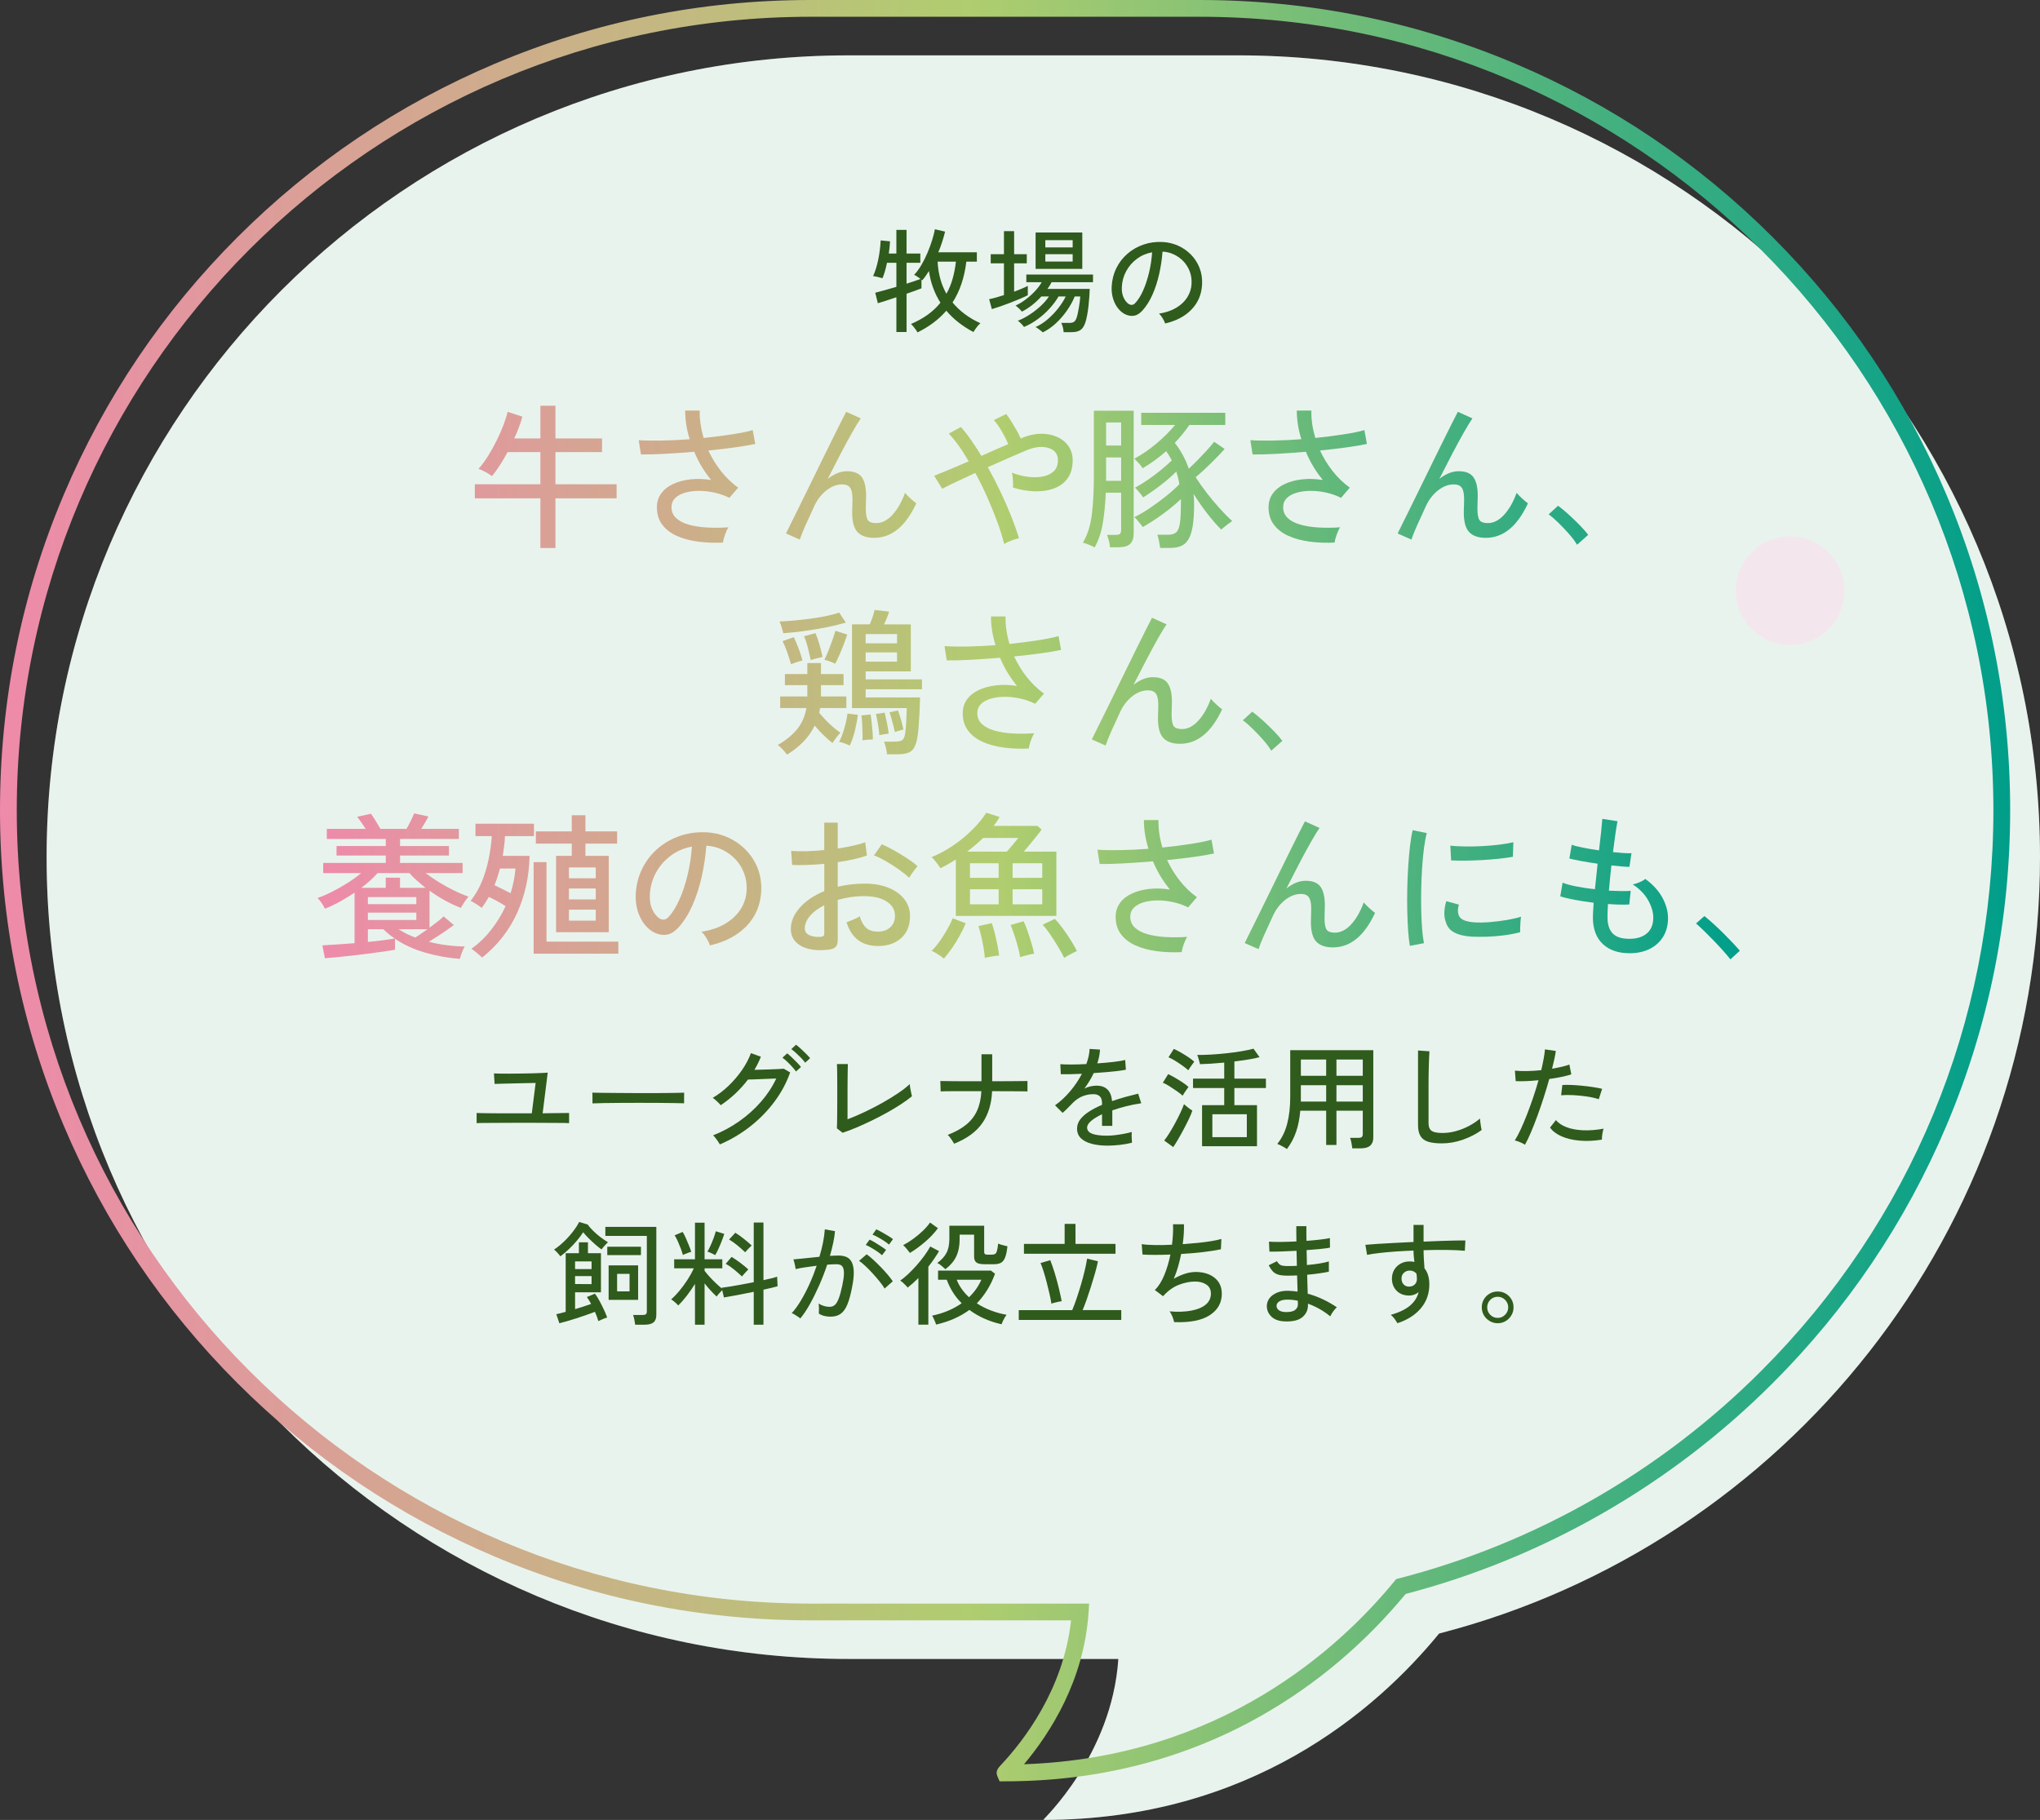 <?xml version="1.0" encoding="UTF-8"?><svg id="_レイヤー_1" xmlns="http://www.w3.org/2000/svg" xmlns:xlink="http://www.w3.org/1999/xlink" viewBox="0 0 221.131 197.329"><rect x="0" y="0" width="221.131" height="197.329" fill="#333333" stroke="none"/><defs><style>.cls-1{fill:#2f5b1d;}.cls-2{fill:url(#_名称未設定グラデーション_84-3);}.cls-3{fill:url(#_名称未設定グラデーション_84-8);}.cls-4{fill:url(#_名称未設定グラデーション_84-6);}.cls-5{fill:url(#_名称未設定グラデーション_84-9);}.cls-6{fill:url(#_名称未設定グラデーション_84-4);}.cls-7{fill:url(#_名称未設定グラデーション_84-7);}.cls-8{fill:url(#_名称未設定グラデーション_84-5);}.cls-9{fill:url(#_名称未設定グラデーション_84-2);}.cls-10{fill:url(#_名称未設定グラデーション_84-20);}.cls-11{fill:url(#_名称未設定グラデーション_84-21);}.cls-12{fill:url(#_名称未設定グラデーション_84-23);}.cls-13{fill:url(#_名称未設定グラデーション_84-22);}.cls-14{fill:url(#_名称未設定グラデーション_84-10);}.cls-15{fill:url(#_名称未設定グラデーション_84-11);}.cls-16{fill:url(#_名称未設定グラデーション_84-18);}.cls-17{fill:url(#_名称未設定グラデーション_84-17);}.cls-18{fill:url(#_名称未設定グラデーション_84-12);}.cls-19{fill:url(#_名称未設定グラデーション_84-19);}.cls-20{fill:url(#_名称未設定グラデーション_84-15);}.cls-21{fill:url(#_名称未設定グラデーション_84-14);}.cls-22{fill:url(#_名称未設定グラデーション_84-13);}.cls-23{fill:url(#_名称未設定グラデーション_84-16);}.cls-24{fill:#fff;}.cls-25{fill:#6dad89;opacity:.15;}.cls-26{fill:#f4e6ed;}.cls-27{fill:url(#_名称未設定グラデーション_84);}</style><linearGradient id="_名称未設定グラデーション_84" x1="0" y1="96.572" x2="217.897" y2="96.572" gradientUnits="userSpaceOnUse"><stop offset="0" stop-color="#ee8aaa"/><stop offset=".482" stop-color="#b0cd6f"/><stop offset="1" stop-color="#009e8a"/></linearGradient><linearGradient id="_名称未設定グラデーション_84-2" x1="34.42" y1="74.003" x2="188.593" y2="74.003" xlink:href="#_名称未設定グラデーション_84"/><linearGradient id="_名称未設定グラデーション_84-3" x1="34.42" y1="74.003" x2="188.593" y2="74.003" xlink:href="#_名称未設定グラデーション_84"/><linearGradient id="_名称未設定グラデーション_84-4" x1="34.42" y1="74.003" x2="188.593" y2="74.003" xlink:href="#_名称未設定グラデーション_84"/><linearGradient id="_名称未設定グラデーション_84-5" x1="34.42" y1="74.003" x2="188.593" y2="74.003" xlink:href="#_名称未設定グラデーション_84"/><linearGradient id="_名称未設定グラデーション_84-6" x1="34.42" y1="74.003" x2="188.593" y2="74.003" xlink:href="#_名称未設定グラデーション_84"/><linearGradient id="_名称未設定グラデーション_84-7" x1="34.42" y1="74.003" x2="188.593" y2="74.003" xlink:href="#_名称未設定グラデーション_84"/><linearGradient id="_名称未設定グラデーション_84-8" x1="34.42" y1="74.003" x2="188.593" y2="74.003" xlink:href="#_名称未設定グラデーション_84"/><linearGradient id="_名称未設定グラデーション_84-9" x1="34.42" y1="74.003" x2="188.593" y2="74.003" xlink:href="#_名称未設定グラデーション_84"/><linearGradient id="_名称未設定グラデーション_84-10" x1="34.42" y1="74.003" x2="188.593" y2="74.003" xlink:href="#_名称未設定グラデーション_84"/><linearGradient id="_名称未設定グラデーション_84-11" x1="34.42" y1="74.003" x2="188.593" y2="74.003" xlink:href="#_名称未設定グラデーション_84"/><linearGradient id="_名称未設定グラデーション_84-12" x1="34.42" y1="74.003" x2="188.593" y2="74.003" xlink:href="#_名称未設定グラデーション_84"/><linearGradient id="_名称未設定グラデーション_84-13" x1="34.42" y1="74.003" x2="188.593" y2="74.003" xlink:href="#_名称未設定グラデーション_84"/><linearGradient id="_名称未設定グラデーション_84-14" x1="34.42" y1="74.003" x2="188.593" y2="74.003" xlink:href="#_名称未設定グラデーション_84"/><linearGradient id="_名称未設定グラデーション_84-15" x1="34.42" y1="74.003" x2="188.593" y2="74.003" xlink:href="#_名称未設定グラデーション_84"/><linearGradient id="_名称未設定グラデーション_84-16" x1="34.42" y1="74.003" x2="188.593" y2="74.003" xlink:href="#_名称未設定グラデーション_84"/><linearGradient id="_名称未設定グラデーション_84-17" x1="34.42" y1="74.003" x2="188.593" y2="74.003" xlink:href="#_名称未設定グラデーション_84"/><linearGradient id="_名称未設定グラデーション_84-18" x1="34.42" y1="74.003" x2="188.593" y2="74.003" xlink:href="#_名称未設定グラデーション_84"/><linearGradient id="_名称未設定グラデーション_84-19" x1="34.42" y1="74.003" x2="188.593" y2="74.003" xlink:href="#_名称未設定グラデーション_84"/><linearGradient id="_名称未設定グラデーション_84-20" x1="34.42" y1="74.003" x2="188.593" y2="74.003" xlink:href="#_名称未設定グラデーション_84"/><linearGradient id="_名称未設定グラデーション_84-21" x1="34.42" y1="74.003" x2="188.593" y2="74.003" xlink:href="#_名称未設定グラデーション_84"/><linearGradient id="_名称未設定グラデーション_84-22" x1="34.42" y1="74.003" x2="188.593" y2="74.003" xlink:href="#_名称未設定グラデーション_84"/><linearGradient id="_名称未設定グラデーション_84-23" x1="34.42" y1="74.003" x2="188.593" y2="74.003" xlink:href="#_名称未設定グラデーション_84"/></defs><path class="cls-24" d="M134.194,6.003h-42.205C43.975,6.003,5.052,44.926,5.052,92.939v0c0,48.014,38.923,86.936,86.937,86.936h29.238c-.699,10.499-8.247,17.453-8.134,17.453,22.47,0,36.138-11.95,42.902-20.21,37.462-9.674,65.136-43.695,65.136-84.18v-0c0-48.014-38.923-86.936-86.936-86.936Z"/><path class="cls-25" d="M134.194,6.003h-42.205C43.975,6.003,5.052,44.926,5.052,92.939v0c0,48.014,38.923,86.936,86.937,86.936h29.238c-.699,10.499-8.247,17.453-8.134,17.453,22.47,0,36.138-11.95,42.902-20.21,37.462-9.674,65.136-43.695,65.136-84.18v-0c0-48.014-38.923-86.936-86.936-86.936Z"/><circle class="cls-26" cx="194.044" cy="64.045" r="5.884"/><path class="cls-27" d="M108.949,193.143h-.597l-.238-.549c-.24-.555.118-.935.354-1.187,2.546-2.707,6.819-8.262,7.63-15.718h-28.253c-11.859,0-23.363-2.323-34.194-6.904-10.461-4.425-19.855-10.758-27.923-18.826-8.067-8.067-14.401-17.462-18.826-27.922C2.323,111.207,0,99.703,0,87.844c0-11.858,2.323-23.362,6.904-34.193,4.425-10.46,10.758-19.855,18.826-27.922,8.067-8.067,17.462-14.401,27.923-18.825C64.482,2.323,75.987,0,87.846,0h42.205c11.859,0,23.363,2.323,34.194,6.904,10.461,4.425,19.855,10.758,27.923,18.825,8.067,8.067,14.401,17.461,18.826,27.922,4.581,10.83,6.904,22.335,6.904,34.193,0,11.859-2.323,23.364-6.904,34.194-4.425,10.461-10.759,19.855-18.826,27.921-11.034,11.036-24.79,18.939-39.798,22.869-4.461,5.391-9.717,9.827-15.628,13.187-8.319,4.729-17.669,7.127-27.791,7.127ZM87.846,1.818C40.41,1.818,1.818,40.409,1.818,87.844c0,47.436,38.592,86.028,86.028,86.028h30.215l-.064.969c-.489,7.383-4.182,13.105-6.994,16.45,21.327-.725,34.254-12.647,40.148-19.843l.188-.23.288-.074c14.806-3.823,28.379-11.592,39.254-22.469,16.249-16.247,25.198-37.85,25.198-60.83C216.079,40.409,177.487,1.818,130.051,1.818h-42.205Z"/><path class="cls-9" d="M58.577,59.424v-5.389h-7.106v-1.53h7.106v-3.485h-3.553c-.272.499-.553.976-.842,1.429s-.575.844-.858,1.173c-.159-.125-.385-.27-.68-.434-.294-.164-.555-.28-.782-.349.351-.385.694-.844,1.028-1.377.334-.532.646-1.091.935-1.675.289-.583.538-1.149.748-1.699.209-.55.36-1.029.451-1.437l1.598.526c-.091.352-.212.731-.365,1.14-.153.407-.326.815-.519,1.224h2.839v-3.553h1.632v3.553h5.049v1.479h-5.049v3.485h6.63v1.53h-6.63v5.389h-1.632Z"/><path class="cls-2" d="M78.365,58.829c-.94.045-1.842.011-2.703-.103-.861-.113-1.626-.32-2.295-.62-.669-.3-1.196-.705-1.581-1.216-.386-.51-.578-1.139-.578-1.887,0-.578.156-1.079.467-1.504.312-.426.74-.766,1.284-1.021s1.17-.422,1.878-.502c.708-.079,1.459-.056,2.252.068-.771-.94-1.383-1.961-1.836-3.06-1.077.091-2.128.164-3.153.221-1.026.057-1.901.079-2.626.068l-.238-1.548c.669.046,1.49.06,2.465.043.975-.017,1.995-.065,3.06-.145-.329-1.054-.493-2.091-.493-3.111h1.581c-.012.487.02.98.093,1.479s.184.997.332,1.496c1.099-.113,2.125-.244,3.077-.392.952-.146,1.7-.3,2.244-.459l.272,1.496c-.556.125-1.284.25-2.185.374-.901.125-1.868.238-2.898.34.362.782.813,1.52,1.351,2.21.539.691,1.165,1.298,1.879,1.819l-.952,1.105c-.521-.261-1.071-.453-1.649-.578s-1.142-.185-1.691-.179c-.55.006-1.046.074-1.488.204s-.793.326-1.054.586c-.261.262-.391.59-.391.986,0,.465.164.854.493,1.165s.779.55,1.352.714,1.23.27,1.972.314,1.527.04,2.354-.018c-.136.216-.264.493-.382.833-.119.34-.19.612-.213.816Z"/><path class="cls-6" d="M86.695,58.506l-1.496-.663c.125-.261.32-.657.586-1.189.266-.533.575-1.156.927-1.87.351-.714.725-1.477,1.122-2.287.397-.81.793-1.62,1.19-2.431.396-.811.773-1.575,1.13-2.295s.671-1.352.943-1.896.481-.952.629-1.224l1.581.714c-.238.34-.55.85-.935,1.529-.385.681-.807,1.46-1.267,2.338-.459.879-.921,1.776-1.385,2.694.329-.261.668-.464,1.02-.611.351-.147.708-.222,1.071-.222.771,0,1.309.222,1.615.663.306.442.459,1.105.459,1.989,0,.17-.006.396-.017.68s-.017.516-.017.697c0,.635.077,1.06.229,1.275.153.215.451.322.893.322.623,0,1.209-.297,1.76-.893.549-.595,1.005-1.391,1.368-2.388.159.192.36.399.604.62s.451.394.621.519c-1.156,2.493-2.68,3.74-4.573,3.74-.793,0-1.389-.204-1.785-.612-.397-.408-.595-1.122-.595-2.142,0-.091.003-.227.009-.408.005-.182.011-.368.017-.562.006-.192.009-.351.009-.476,0-.578-.085-.988-.255-1.232-.17-.244-.459-.365-.867-.365s-.802.102-1.182.306-.725.479-1.037.824c-.312.346-.564.723-.757,1.131-.385.827-.72,1.559-1.003,2.192-.283.636-.487,1.146-.612,1.53Z"/><path class="cls-8" d="M108.846,58.982c-.159-.669-.394-1.434-.705-2.295-.312-.861-.675-1.76-1.088-2.695-.414-.935-.858-1.838-1.334-2.711-.771.352-1.476.68-2.116.985-.641.307-1.131.55-1.471.731l-.867-1.411c.408-.158.944-.377,1.607-.654.663-.277,1.374-.581,2.133-.909-.352-.612-.711-1.176-1.08-1.692-.368-.515-.729-.954-1.08-1.317l1.309-.714c.363.397.731.864,1.105,1.402.374.539.748,1.114,1.122,1.726.51-.227,1.014-.45,1.513-.671.499-.222.963-.423,1.394-.604-.193-.465-.437-.946-.731-1.445-.294-.499-.572-.884-.833-1.156l1.343-.663c.17.216.351.477.544.782.192.306.382.624.569.952.187.329.343.641.468.935l.119-.067c.702-.295,1.379-.448,2.031-.459.652-.012,1.241.099,1.768.331.527.232.943.567,1.25,1.003.307.437.459.955.459,1.556,0,.794-.185,1.442-.553,1.946-.368.505-.861.87-1.479,1.097-.618.227-1.312.329-2.083.306-.771-.022-1.558-.158-2.363-.407.022-.204.022-.477,0-.816-.023-.34-.057-.606-.102-.799.499.204,1.037.349,1.615.434.577.085,1.122.085,1.632,0s.926-.27,1.25-.553c.322-.283.484-.691.484-1.224,0-.453-.153-.802-.459-1.046-.307-.243-.709-.377-1.207-.399-.499-.022-1.049.085-1.649.323-.51.215-1.147.49-1.913.824-.765.335-1.555.683-2.371,1.046.487.872.949,1.768,1.385,2.686.436.918.825,1.808,1.165,2.669s.618,1.644.833,2.346c-.227.046-.504.131-.833.256-.329.124-.589.249-.782.374Z"/><path class="cls-4" d="M118.655,59.356c-.125-.08-.326-.177-.604-.289-.278-.114-.501-.188-.672-.222.511-.861.836-1.893.978-3.094s.213-2.567.213-4.097v-7.123h4.318v13.294c0,.521-.128.903-.383,1.147-.256.243-.684.365-1.283.365h-.901c-.012-.204-.052-.437-.119-.697s-.136-.476-.204-.646h.952c.227,0,.38-.04.459-.119s.119-.227.119-.442v-4.012h-1.666c-.046,1.201-.153,2.307-.323,3.315s-.465,1.881-.884,2.618ZM119.896,48.306h1.632v-2.499h-1.632v2.499ZM119.896,52.131h1.632v-2.533h-1.632v2.533ZM125.761,59.407c-.023-.182-.066-.428-.128-.739-.062-.312-.122-.542-.179-.688h1.207c.34,0,.609-.08.808-.238.198-.159.337-.471.417-.936.078-.464.118-1.161.118-2.091v-.595c-.589.556-1.249,1.1-1.98,1.632-.731.533-1.448.997-2.15,1.395-.057-.08-.142-.19-.255-.332s-.229-.283-.349-.425-.224-.247-.314-.314c.511-.249,1.062-.572,1.657-.969.596-.397,1.179-.825,1.752-1.284.571-.459,1.062-.897,1.47-1.317-.034-.249-.079-.487-.136-.714s-.119-.447-.188-.663c-.487.487-1.051.978-1.691,1.471s-1.277.938-1.912,1.334c-.045-.09-.127-.206-.246-.348s-.238-.283-.357-.426c-.119-.142-.213-.234-.281-.28.432-.227.887-.504,1.369-.833.481-.328.952-.68,1.411-1.054s.864-.731,1.216-1.071c-.193-.374-.397-.708-.612-1.003-.386.34-.79.666-1.216.978-.425.312-.869.604-1.334.876-.08-.147-.219-.329-.417-.545-.198-.215-.36-.379-.484-.492.839-.453,1.646-1.009,2.423-1.666.775-.657,1.441-1.32,1.997-1.989h-3.672v-1.326h9.112v1.326h-3.894c-.227.329-.474.657-.739.986-.267.328-.547.646-.842.951.329.42.621.862.876,1.326.255.465.468.958.638,1.479.294-.272.609-.578.943-.918s.662-.686.986-1.037c.322-.352.598-.675.824-.969l1.139.781c-.271.307-.59.644-.952,1.012s-.733.731-1.113,1.088c-.38.357-.739.678-1.079.961.34.532.733,1.091,1.182,1.674.447.584.912,1.143,1.394,1.675.481.533.943,1.003,1.386,1.411-.159.102-.365.252-.621.45-.255.199-.445.354-.569.468-.521-.521-1.04-1.119-1.556-1.793-.516-.675-.994-1.363-1.437-2.066.034.386.052.788.052,1.207,0,.964-.055,1.749-.162,2.354-.107.606-.27,1.077-.484,1.411s-.484.563-.808.688-.694.188-1.113.188h-1.104Z"/><path class="cls-7" d="M144.665,58.829c-.94.045-1.842.011-2.702-.103-.861-.113-1.627-.32-2.295-.62-.67-.3-1.197-.705-1.582-1.216-.385-.51-.578-1.139-.578-1.887,0-.578.156-1.079.468-1.504.312-.426.739-.766,1.284-1.021.543-.255,1.17-.422,1.878-.502.708-.079,1.459-.056,2.253.068-.771-.94-1.383-1.961-1.836-3.06-1.077.091-2.129.164-3.154.221s-1.9.079-2.626.068l-.238-1.548c.669.046,1.49.06,2.466.043.975-.017,1.994-.065,3.059-.145-.328-1.054-.492-2.091-.492-3.111h1.581c-.012.487.02.98.093,1.479.074.499.185.997.332,1.496,1.1-.113,2.125-.244,3.077-.392.952-.146,1.7-.3,2.244-.459l.272,1.496c-.557.125-1.284.25-2.186.374-.9.125-1.867.238-2.898.34.363.782.813,1.52,1.352,2.21.539.691,1.164,1.298,1.879,1.819l-.952,1.105c-.521-.261-1.071-.453-1.649-.578s-1.142-.185-1.691-.179c-.549.006-1.045.074-1.487.204s-.794.326-1.054.586c-.262.262-.391.59-.391.986,0,.465.164.854.492,1.165s.779.55,1.352.714,1.23.27,1.973.314,1.526.04,2.354-.018c-.135.216-.264.493-.382.833-.119.34-.19.612-.213.816Z"/><path class="cls-3" d="M152.996,58.506l-1.496-.663c.124-.261.319-.657.586-1.189.266-.533.575-1.156.927-1.87.351-.714.726-1.477,1.122-2.287.396-.81.793-1.62,1.189-2.431s.773-1.575,1.131-2.295.672-1.352.943-1.896.481-.952.629-1.224l1.581.714c-.237.34-.55.85-.935,1.529-.386.681-.808,1.46-1.268,2.338-.459.879-.92,1.776-1.385,2.694.328-.261.668-.464,1.02-.611s.709-.222,1.071-.222c.771,0,1.31.222,1.615.663.306.442.459,1.105.459,1.989,0,.17-.006.396-.017.68-.012.283-.018.516-.018.697,0,.635.076,1.06.229,1.275.153.215.45.322.893.322.623,0,1.21-.297,1.76-.893.55-.595,1.005-1.391,1.368-2.388.158.192.359.399.604.62s.451.394.621.519c-1.156,2.493-2.681,3.74-4.573,3.74-.794,0-1.389-.204-1.785-.612-.397-.408-.595-1.122-.595-2.142,0-.091.002-.227.008-.408s.012-.368.018-.562c.006-.192.008-.351.008-.476,0-.578-.084-.988-.254-1.232-.171-.244-.459-.365-.867-.365s-.803.102-1.182.306c-.381.204-.726.479-1.037.824-.312.346-.564.723-.757,1.131-.386.827-.72,1.559-1.003,2.192-.283.636-.487,1.146-.611,1.53Z"/><path class="cls-5" d="M170.947,59.067c-.204-.352-.487-.734-.85-1.147-.363-.414-.742-.816-1.14-1.207-.396-.392-.759-.706-1.088-.944l1.021-.935c.34.249.723.566,1.146.952.426.386.83.776,1.217,1.173.385.396.686.742.9,1.037l-1.207,1.071Z"/><path class="cls-14" d="M85.319,81.823c-.114-.147-.272-.335-.476-.562s-.386-.385-.544-.476c.884-.51,1.583-1.079,2.099-1.709.516-.629.853-1.396,1.012-2.303h-2.839v-1.259h2.941v-1.224h-2.431v-1.207h2.431v-1.189h1.479v1.189h2.448v1.207h-2.448v1.224h2.754v1.259h-2.856c-.011.079-.023.161-.034.246s-.028.173-.051.264c.329.408.7.808,1.113,1.198.414.392.808.712,1.182.961-.068.067-.162.176-.28.322-.119.147-.232.295-.34.442s-.19.267-.247.357c-.34-.272-.674-.57-1.003-.893-.329-.323-.635-.654-.918-.995-.306.635-.711,1.213-1.215,1.734-.504.521-1.097.991-1.776,1.411ZM84.91,68.665c-.034-.147-.093-.362-.179-.646-.085-.283-.161-.493-.229-.63.68-.033,1.417-.09,2.21-.17.793-.079,1.566-.187,2.32-.322.753-.137,1.396-.295,1.93-.477l.731,1.088c-.624.182-1.329.352-2.117.511-.788.158-1.584.291-2.389.399-.805.107-1.564.189-2.278.246ZM85.743,72.014c-.102-.374-.238-.801-.408-1.283-.17-.481-.34-.887-.51-1.216l1.224-.425c.17.352.342.76.519,1.225.175.465.314.896.417,1.292-.136.033-.343.096-.621.187-.278.091-.484.164-.621.221ZM87.885,71.572c-.08-.374-.182-.811-.306-1.31-.125-.498-.266-.923-.425-1.274l1.241-.34c.159.362.306.784.442,1.267.136.481.243.921.323,1.317-.147.033-.36.085-.638.152-.278.068-.49.131-.637.188ZM90.537,71.963c-.136-.067-.326-.147-.569-.238-.244-.09-.445-.152-.604-.187.147-.295.294-.629.442-1.003.147-.374.289-.751.425-1.131.136-.379.244-.717.323-1.011l1.292.407c-.102.295-.224.632-.366,1.012s-.294.757-.459,1.131c-.164.374-.326.714-.484,1.02ZM92.118,80.837c-.147-.067-.34-.147-.578-.238-.238-.091-.431-.142-.578-.152.136-.261.266-.572.391-.936.125-.362.232-.733.323-1.113.09-.38.153-.723.187-1.028l1.122.136c-.057.51-.159,1.071-.306,1.684-.147.611-.334,1.161-.561,1.648ZM96.147,81.789c-.011-.192-.051-.431-.119-.714-.068-.283-.136-.505-.204-.663h1.054c.453,0,.759-.054.918-.161.158-.108.266-.354.323-.74.057-.396.096-.855.119-1.377.022-.521.04-.975.051-1.359h-5.933v-9.078h1.921c.102-.227.204-.49.306-.791.102-.3.176-.558.221-.773l1.581.188c-.057.182-.136.399-.238.654-.102.255-.209.496-.323.723h2.907v5.1h-4.896v.867h6.103v1.071h-6.103v.884h5.899c-.012.499-.032,1.034-.06,1.606-.028.572-.062,1.11-.102,1.615-.04.504-.088.903-.145,1.198-.091.487-.221.858-.391,1.113s-.405.425-.706.51-.7.128-1.198.128h-.986ZM93.495,80.276c.011-.238.011-.527,0-.867s-.025-.677-.042-1.012c-.017-.334-.042-.609-.077-.824l1.003-.103c.034.238.07.527.11.867.04.34.071.675.093,1.003.023.329.034.606.034.833-.136,0-.332.012-.586.034s-.434.046-.536.068ZM93.835,69.753h3.4v-1.003h-3.4v1.003ZM93.835,71.742h3.4v-1.003h-3.4v1.003ZM95.314,79.715c-.011-.215-.037-.464-.076-.748-.04-.283-.085-.563-.136-.841-.051-.278-.105-.513-.162-.706l.952-.153c.079.307.164.687.255,1.14s.153.833.187,1.139c-.147.012-.332.037-.552.076-.221.04-.377.071-.468.094ZM96.997,79.375c-.034-.192-.085-.419-.153-.68s-.139-.524-.212-.791c-.074-.266-.145-.49-.213-.671l.918-.204c.102.261.212.598.331,1.012.119.413.207.768.264,1.062-.113.022-.27.062-.467.118-.199.058-.354.108-.468.153Z"/><path class="cls-15" d="M111.515,81.16c-.94.045-1.842.011-2.703-.103-.861-.113-1.626-.32-2.295-.62-.669-.3-1.196-.705-1.581-1.216-.386-.51-.578-1.139-.578-1.887,0-.578.156-1.079.467-1.504.312-.426.74-.766,1.284-1.021s1.17-.422,1.878-.502c.708-.079,1.459-.056,2.252.068-.771-.94-1.383-1.961-1.836-3.06-1.077.091-2.128.164-3.153.221-1.026.057-1.901.079-2.626.068l-.238-1.548c.669.046,1.49.06,2.465.043.975-.017,1.995-.065,3.06-.145-.329-1.054-.493-2.091-.493-3.111h1.581c-.012.487.02.98.093,1.479s.184.997.332,1.496c1.099-.113,2.125-.244,3.077-.392.952-.146,1.699-.3,2.244-.459l.271,1.496c-.555.125-1.283.25-2.184.374-.902.125-1.868.238-2.899.34.362.782.813,1.52,1.351,2.21.538.691,1.165,1.298,1.879,1.819l-.952,1.105c-.521-.261-1.071-.453-1.649-.578s-1.142-.185-1.691-.179c-.55.006-1.046.074-1.488.204s-.793.326-1.054.586c-.261.262-.391.59-.391.986,0,.465.164.854.493,1.165s.779.55,1.352.714,1.23.27,1.972.314,1.527.04,2.355-.018c-.137.216-.264.493-.383.833s-.189.612-.213.816Z"/><path class="cls-18" d="M119.845,80.837l-1.496-.663c.125-.261.32-.657.586-1.189.267-.533.576-1.156.928-1.87.351-.714.725-1.477,1.121-2.287.396-.81.793-1.62,1.19-2.431.396-.811.773-1.575,1.13-2.295.357-.72.672-1.352.943-1.896.272-.544.482-.952.629-1.224l1.582.714c-.238.34-.551.85-.936,1.529-.385.681-.807,1.46-1.267,2.338-.459.879-.921,1.776-1.386,2.694.329-.261.669-.464,1.021-.611.351-.147.708-.222,1.071-.222.77,0,1.309.222,1.615.663.306.442.459,1.105.459,1.989,0,.17-.006.396-.018.68s-.018.516-.018.697c0,.635.077,1.06.23,1.275.152.215.45.322.893.322.623,0,1.209-.297,1.76-.893.549-.595,1.005-1.391,1.367-2.388.159.192.36.399.604.62.244.221.451.394.621.519-1.156,2.493-2.68,3.74-4.572,3.74-.794,0-1.389-.204-1.785-.612-.397-.408-.596-1.122-.596-2.142,0-.091.003-.227.009-.408.005-.182.011-.368.017-.562.006-.192.009-.351.009-.476,0-.578-.085-.988-.255-1.232s-.459-.365-.867-.365-.802.102-1.182.306-.725.479-1.037.824c-.312.346-.563.723-.756,1.131-.386.827-.721,1.559-1.004,2.192-.283.636-.486,1.146-.611,1.53Z"/><path class="cls-22" d="M137.798,81.398c-.204-.352-.487-.734-.851-1.147-.362-.414-.742-.816-1.139-1.207-.396-.392-.76-.706-1.088-.944l1.02-.935c.34.249.723.566,1.148.952.425.386.83.776,1.215,1.173s.686.742.901,1.037l-1.207,1.071Z"/><path class="cls-21" d="M49.856,103.967c-1.235-.091-2.473-.312-3.714-.662-1.241-.352-2.349-.856-3.324-1.514v1.19c-.317.057-.737.121-1.258.195-.521.073-1.085.15-1.691.229-.606.079-1.213.153-1.819.221-.606.068-1.159.125-1.658.17-.499.046-.89.079-1.173.103l-.272-1.395c.362-.022.861-.054,1.496-.093.635-.04,1.298-.088,1.989-.145v-5.475c-.521.352-1.057.678-1.606.978-.55.301-1.085.553-1.606.757-.068-.158-.187-.362-.357-.612-.17-.249-.318-.431-.442-.544.487-.17,1.017-.399,1.59-.688.572-.289,1.133-.609,1.683-.96.55-.352,1.034-.703,1.454-1.055h-4.114v-1.104h6.783v-.799h-5.338v-1.037h5.338v-.766h-6.392v-1.088h4.216c-.147-.227-.303-.459-.468-.697-.164-.237-.314-.441-.45-.611l1.479-.34c.181.249.362.521.544.815.181.295.346.572.493.833h2.822c.147-.249.306-.547.476-.893s.289-.608.357-.79l1.547.34c-.227.442-.487.89-.782,1.343h4.08v1.088h-6.375v.766h5.304v1.037h-5.304v.799h6.783v1.104h-4.012c.43.329.918.66,1.462.995.544.334,1.093.637,1.649.909.555.272,1.071.487,1.547.646-.08.08-.176.199-.289.357-.113.159-.221.317-.323.476-.102.159-.176.289-.221.392-1.167-.453-2.301-1.077-3.4-1.87v4.012c.306-.227.598-.447.875-.663.277-.215.496-.401.654-.561l1.105.935c-.193.147-.442.329-.748.544-.306.216-.632.434-.978.655-.346.221-.672.428-.978.62,1.235.317,2.533.487,3.893.51-.102.147-.207.365-.315.654-.107.289-.178.519-.212.688ZM39.163,96.267h2.652v-1.105h1.547v1.105h2.771c-.329-.261-.644-.524-.944-.791-.3-.266-.569-.535-.808-.808h-3.451c-.238.272-.507.542-.808.808-.3.267-.621.53-.96.791ZM39.877,98.034h5.253v-.765h-5.253v.765ZM39.877,99.751h5.253v-.799h-5.253v.799ZM39.877,102.131c.601-.057,1.162-.118,1.683-.187.521-.068.929-.13,1.224-.188-.431-.283-.839-.617-1.224-1.003h-1.683v1.377ZM45.011,101.655c.374-.238.816-.538,1.326-.901h-3.128c.272.182.558.346.858.493s.615.283.944.408Z"/><path class="cls-20" d="M52.254,103.831c-.057-.067-.162-.167-.314-.297-.153-.131-.306-.259-.459-.383-.153-.125-.281-.216-.383-.272.805-.578,1.519-1.267,2.142-2.065.623-.799,1.145-1.651,1.564-2.559-.295-.192-.606-.379-.935-.561s-.624-.329-.884-.442c-.113.204-.235.405-.366.604s-.263.395-.399.587c-.136-.113-.329-.249-.578-.408-.249-.158-.459-.277-.629-.357.487-.611.89-1.3,1.207-2.065.317-.765.563-1.572.74-2.422.175-.851.292-1.694.348-2.533h-1.768v-1.343h6.341v1.343h-3.145c-.012.352-.04.705-.085,1.062-.045.357-.097.717-.153,1.079h2.907c-.045,2.222-.493,4.279-1.343,6.172-.85,1.893-2.119,3.513-3.808,4.861ZM55.347,96.845c.136-.431.249-.87.34-1.318.09-.447.153-.897.187-1.352h-1.683c-.08.307-.167.609-.264.91-.096.3-.207.598-.332.893.261.125.553.267.875.425.323.159.615.306.875.442ZM57.846,103.406v-9.928h1.394v8.619h7.786v1.309h-9.18ZM60.278,101.077v-8.279h1.7v-1.325h-3.893v-1.326h3.893v-1.751h1.479v1.751h3.434v1.326h-3.434v1.325h2.533v8.279h-5.712ZM61.672,95.23h2.907v-1.173h-2.907v1.173ZM61.672,97.524h2.907v-1.19h-2.907v1.19ZM61.672,99.819h2.907v-1.19h-2.907v1.19Z"/><path class="cls-23" d="M76.954,102.505c-.057-.204-.179-.461-.366-.773-.187-.312-.371-.546-.552-.705,1.02-.159,1.887-.453,2.601-.884.714-.431,1.266-.958,1.657-1.581s.604-1.298.638-2.023c.034-.68-.06-1.306-.281-1.878-.221-.572-.535-1.074-.943-1.505s-.881-.773-1.419-1.028c-.539-.255-1.114-.399-1.726-.434-.08,1.1-.244,2.21-.493,3.332-.249,1.122-.586,2.165-1.011,3.128-.425.963-.933,1.768-1.521,2.414-.397.431-.796.686-1.199.765-.402.08-.824.028-1.267-.152-.431-.182-.816-.479-1.156-.893-.34-.414-.601-.91-.782-1.488-.181-.577-.255-1.201-.221-1.869.057-.998.292-1.916.706-2.755.414-.838.972-1.561,1.674-2.167s1.507-1.065,2.414-1.377,1.875-.439,2.907-.383c.816.046,1.587.232,2.312.562.726.328,1.366.776,1.921,1.343.555.566.983,1.229,1.283,1.989.3.759.428,1.598.383,2.516-.08,1.474-.606,2.72-1.581,3.74-.975,1.02-2.301,1.723-3.978,2.107ZM71.514,99.599c.125.079.272.116.442.11s.334-.094.493-.264c.442-.465.841-1.1,1.198-1.904s.654-1.705.893-2.703c.238-.997.391-2.011.459-3.043-.861.159-1.626.487-2.295.986-.669.499-1.202,1.11-1.598,1.836-.397.726-.618,1.519-.663,2.38-.034.624.057,1.165.272,1.624s.482.784.799.978Z"/><path class="cls-17" d="M89.841,102.964c-.782.103-1.482.082-2.1-.06s-1.108-.396-1.471-.765-.544-.842-.544-1.419c0-.805.326-1.575.978-2.312.652-.736,1.533-1.331,2.644-1.785v-2.958c-.624.057-1.232.097-1.828.119-.595.022-1.147.022-1.657,0l-.102-1.53c.453.046.995.06,1.624.043.629-.018,1.283-.06,1.963-.128v-2.975h1.462v2.805c.601-.091,1.159-.192,1.675-.306.515-.113.949-.238,1.3-.374l.187,1.445c-.884.306-1.938.544-3.162.714v2.669c.895-.216,1.853-.329,2.873-.34,1.031,0,1.915.152,2.652.459.737.306,1.306.722,1.708,1.249s.604,1.125.604,1.794c0,1.043-.326,1.85-.978,2.422s-1.499.853-2.542.842c-1.723-.022-2.845-.884-3.366-2.584.181-.057.428-.15.739-.28.312-.131.542-.252.688-.366.159.556.391.973.697,1.25s.72.416,1.241.416c.567.012,1.023-.142,1.369-.459.346-.316.519-.736.519-1.258,0-.635-.297-1.147-.893-1.538-.595-.392-1.408-.587-2.439-.587-.521,0-1.023.037-1.504.11-.482.074-.938.173-1.369.298v4.369c0,.329-.074.569-.221.723-.147.152-.397.252-.748.297ZM88.838,101.587c.181-.011.312-.036.391-.076s.119-.133.119-.28v-3.077c-.657.329-1.173.714-1.547,1.156-.374.441-.561.89-.561,1.343,0,.329.15.569.45.723.3.152.683.224,1.148.212ZM98.544,95.179c-.272-.272-.632-.567-1.079-.885-.448-.316-.916-.617-1.403-.9s-.929-.499-1.326-.646l.85-1.207c.374.159.805.374,1.292.646.487.271.966.561,1.436.867.47.306.853.595,1.148.866-.08.08-.185.207-.315.383s-.255.349-.374.519c-.119.17-.195.289-.229.357Z"/><path class="cls-16" d="M103.61,99.31v-6.12c-.283.182-.564.352-.841.51-.278.159-.559.306-.842.442-.045-.103-.127-.232-.247-.392-.119-.158-.244-.317-.374-.476-.13-.159-.241-.272-.331-.34.793-.317,1.569-.734,2.329-1.25s1.451-1.082,2.074-1.7c.623-.617,1.133-1.237,1.53-1.861l1.445.459c-.091.17-.19.335-.298.493-.107.159-.224.317-.348.476h4.743l.459.392c-.124.182-.304.416-.535.705-.232.289-.474.584-.723.885-.249.3-.476.569-.68.807h3.537v6.971h-10.897ZM102.318,103.934c-.08-.068-.204-.162-.374-.281-.17-.118-.346-.232-.527-.34-.182-.107-.329-.179-.442-.212.192-.17.402-.402.629-.697.227-.295.45-.617.671-.969s.419-.691.595-1.021c.175-.328.309-.612.399-.85l1.411.544c-.17.419-.385.864-.646,1.334-.261.471-.538.921-.833,1.352-.294.431-.589.811-.884,1.14ZM104.834,92.339h4.301c.193-.215.411-.467.655-.756.244-.289.439-.53.586-.723h-3.808c-.544.521-1.122,1.015-1.734,1.479ZM105.14,95.179h3.111v-1.581h-3.111v1.581ZM105.14,98.051h3.111v-1.632h-3.111v1.632ZM106.755,103.865c-.023-.329-.071-.705-.145-1.131-.074-.425-.159-.844-.255-1.258-.097-.413-.196-.768-.297-1.062l1.445-.323c.102.262.207.606.314,1.037.107.432.207.87.297,1.317.091.448.153.836.187,1.165-.125,0-.292.017-.501.051-.21.034-.414.068-.612.103-.199.033-.343.067-.434.102ZM110.58,103.78c-.045-.317-.128-.694-.247-1.131-.119-.436-.25-.866-.391-1.292-.142-.425-.275-.778-.399-1.062l1.411-.407c.125.249.263.592.417,1.028.152.437.297.881.434,1.334.136.453.232.839.289,1.156-.125.011-.289.043-.493.094s-.403.102-.595.152c-.193.052-.334.094-.425.128ZM109.764,95.179h3.213v-1.581h-3.213v1.581ZM109.764,98.051h3.213v-1.632h-3.213v1.632ZM115.357,103.865c-.158-.34-.377-.739-.654-1.198-.278-.459-.566-.91-.867-1.352-.301-.442-.569-.793-.808-1.054l1.31-.63c.26.262.546.604.857,1.029.312.425.607.858.885,1.3.277.442.496.827.654,1.156-.102.045-.244.113-.425.204-.182.091-.363.187-.544.289-.182.102-.318.187-.408.255Z"/><path class="cls-19" d="M128.09,103.236c-.939.045-1.842.011-2.702-.103-.861-.113-1.626-.32-2.295-.62s-1.196-.705-1.581-1.216c-.386-.51-.578-1.139-.578-1.887,0-.578.156-1.079.467-1.504.312-.426.74-.766,1.284-1.021s1.17-.422,1.878-.502c.709-.079,1.459-.056,2.253.068-.771-.94-1.383-1.961-1.836-3.06-1.077.091-2.128.164-3.153.221s-1.901.079-2.627.068l-.238-1.548c.67.046,1.49.06,2.466.043.975-.017,1.995-.065,3.06-.145-.328-1.054-.492-2.091-.492-3.111h1.58c-.012.487.02.98.094,1.479s.184.997.332,1.496c1.099-.113,2.125-.244,3.076-.392.953-.146,1.7-.3,2.244-.459l.272,1.496c-.556.125-1.284.25-2.185.374-.901.125-1.867.238-2.898.34.362.782.812,1.52,1.352,2.21.538.691,1.164,1.298,1.879,1.819l-.953,1.105c-.521-.261-1.07-.453-1.648-.578s-1.143-.185-1.691-.179c-.55.006-1.046.074-1.488.204-.441.13-.793.326-1.053.586-.262.262-.392.59-.392.986,0,.465.164.854.493,1.165.328.312.779.55,1.352.714s1.229.27,1.972.314,1.526.04,2.354-.018c-.136.216-.264.493-.383.833s-.189.612-.213.816Z"/><path class="cls-10" d="M136.421,102.913l-1.496-.663c.124-.261.319-.657.587-1.189.266-.533.574-1.156.926-1.87s.726-1.477,1.122-2.287c.397-.81.794-1.62,1.19-2.431s.773-1.575,1.131-2.295c.356-.72.671-1.352.943-1.896.271-.544.48-.952.629-1.224l1.58.714c-.237.34-.549.85-.935,1.529-.386.681-.808,1.46-1.267,2.338-.459.879-.921,1.776-1.385,2.694.328-.261.668-.464,1.02-.611s.708-.222,1.07-.222c.771,0,1.31.222,1.615.663.307.442.459,1.105.459,1.989,0,.17-.006.396-.017.68s-.017.516-.017.697c0,.635.076,1.06.229,1.275.154.215.451.322.893.322.623,0,1.21-.297,1.76-.893.55-.595,1.006-1.391,1.369-2.388.158.192.359.399.604.62.243.221.45.394.62.519-1.155,2.493-2.681,3.74-4.573,3.74-.793,0-1.389-.204-1.785-.612s-.595-1.122-.595-2.142c0-.091.003-.227.009-.408s.012-.368.017-.562c.006-.192.009-.351.009-.476,0-.578-.085-.988-.255-1.232-.171-.244-.459-.365-.867-.365s-.802.102-1.182.306-.726.479-1.036.824c-.312.346-.564.723-.758,1.131-.385.827-.719,1.559-1.002,2.192-.283.636-.488,1.146-.612,1.53Z"/><path class="cls-11" d="M152.826,102.557c-.08-.442-.143-.989-.188-1.641s-.076-1.366-.094-2.143c-.018-.775-.018-1.578,0-2.405s.051-1.638.102-2.431.117-1.527.195-2.202c.08-.674.176-1.249.289-1.726l1.531.323c-.114.408-.213.933-.299,1.572-.084.641-.152,1.344-.203,2.108s-.085,1.553-.102,2.363c-.018.811-.018,1.592,0,2.346.017.754.051,1.437.102,2.049.051.611.115,1.11.195,1.496l-1.529.289ZM159.506,101.554c-.77-.046-1.394-.196-1.869-.451-.477-.255-.782-.638-.918-1.147-.227-.589-.21-1.337.051-2.244l1.377.374c-.08.25-.116.479-.11.688.005.21.048.395.128.553.181.386.725.612,1.631.68.511.034,1.077.026,1.701-.025.623-.051,1.234-.127,1.836-.229.6-.102,1.115-.221,1.547-.356-.023.113-.043.28-.061.501-.017.222-.027.442-.033.663s-.009.395-.009.519c-.567.147-1.165.261-1.794.34-.629.08-1.24.128-1.836.145-.595.018-1.142.015-1.641-.008ZM157.297,93.291l-.086-1.598c.42.045.93.073,1.531.085.6.012,1.229,0,1.887-.034.656-.034,1.285-.088,1.887-.161.601-.074,1.11-.162,1.529-.264l-.051,1.581c-.441.079-.957.15-1.547.212-.59.062-1.201.111-1.836.145-.635.034-1.24.055-1.818.06-.578.006-1.077-.002-1.496-.025Z"/><path class="cls-13" d="M176.625,103.355c-1.213,0-2.173-.332-2.881-.995-.709-.663-1.068-1.611-1.08-2.847,0-.193.01-.428.025-.706.018-.277.037-.586.061-.927-.726-.09-1.411-.195-2.057-.314-.646-.119-1.168-.246-1.564-.382l.255-1.479c.351.147.845.283,1.479.408.634.125,1.309.227,2.022.306.045-.431.093-.884.145-1.359.051-.477.099-.946.145-1.411-.624-.091-1.216-.188-1.776-.289-.561-.103-.989-.192-1.283-.272l.254-1.496c.262.103.664.207,1.207.314.545.108,1.128.207,1.752.298.09-.736.166-1.411.229-2.022.062-.612.105-1.077.128-1.395l1.649.255c-.068.329-.145.791-.23,1.386-.084.595-.172,1.249-.263,1.964.419.045.804.079,1.155.102s.635.028.851.017l-.222,1.479c-.215,0-.492-.014-.832-.043-.34-.027-.715-.064-1.122-.11-.046.454-.094.913-.145,1.377-.052.465-.094.918-.128,1.36.477.022.921.037,1.335.042.413.006.757-.002,1.028-.025l-.152,1.479c-.658.034-1.429.017-2.312-.051-.034.555-.051,1.031-.051,1.428,0,.782.187,1.368.561,1.76.374.391.98.586,1.818.586.805,0,1.438-.198,1.896-.595s.688-.963.688-1.7c0-.601-.187-1.232-.561-1.896-.373-.663-.93-1.232-1.666-1.708.238-.046.493-.128.766-.247.271-.119.47-.234.595-.349.815.59,1.431,1.262,1.845,2.015.413.754.62,1.499.62,2.235,0,.771-.176,1.442-.526,2.015-.352.572-.84,1.015-1.463,1.326s-1.354.468-2.193.468Z"/><path class="cls-12" d="M184.752,99.326c1.258,1.003,2.923,2.687,3.841,3.757l-1.021.936c-.85-1.088-2.583-2.873-3.723-3.894l.902-.799Z"/><path class="cls-1" d="M99.455,36.04c-.041-.082-.104-.182-.19-.3-.086-.119-.176-.235-.27-.35-.094-.114-.178-.2-.251-.257.703-.303,1.317-.646,1.844-1.029.527-.384.978-.812,1.354-1.286-.311-.482-.572-1.009-.784-1.581-.212-.571-.368-1.188-.465-1.85-.115.18-.231.355-.349.526-.119.172-.243.331-.374.479-.016-.008-.045-.033-.085-.074v.943c-.18.074-.411.162-.692.264-.282.103-.59.211-.925.325v4.152h-1.103v-3.773c-.417.14-.805.268-1.164.387-.359.118-.641.206-.845.263l-.282-1.139c.229-.058.551-.144.968-.258s.858-.24,1.323-.38v-2.609h-1.017c-.066.327-.141.636-.227.925-.085.29-.173.542-.263.754-.139-.041-.312-.088-.521-.141-.208-.054-.374-.084-.496-.092.236-.523.424-1.128.563-1.813.139-.687.224-1.372.257-2.059l1.017.099c-.008.196-.024.406-.049.631-.025.225-.053.455-.086.692h.821v-2.561h1.103v2.561h1.495v1.004h-1.495v2.267c.31-.098.596-.191.857-.281s.482-.168.662-.233c-.106-.081-.227-.167-.361-.257s-.247-.151-.337-.184c.277-.294.539-.649.784-1.066.245-.416.465-.857.662-1.323.196-.465.363-.92.502-1.365s.241-.844.306-1.194l1.103.257c-.09.367-.196.741-.318,1.121s-.261.753-.417,1.121h4.178v1.017h-1.14c-.106.874-.284,1.678-.533,2.413-.25.735-.57,1.405-.962,2.01.368.449.803.863,1.305,1.243.502.38,1.076.717,1.721,1.011-.09.065-.186.159-.288.281-.102.123-.196.247-.282.374-.086.126-.149.227-.19.3-.572-.302-1.104-.646-1.599-1.029s-.941-.812-1.342-1.286c-.408.474-.874.907-1.396,1.299s-1.099.743-1.727,1.054ZM102.591,31.851c.286-.507.51-1.052.673-1.636.164-.584.282-1.198.355-1.844h-1.984c.065,1.307.384,2.467.956,3.479Z"/><path class="cls-1" d="M107.515,33.517l-.294-1.078c.212-.041.458-.101.735-.178.278-.078.568-.166.87-.264v-3.442h-1.434v-.992h1.434v-2.499h1.103v2.499h1.372v.992h-1.372v3.075c.294-.114.57-.225.827-.331.257-.106.477-.208.656-.307v1.018c-.205.105-.475.23-.809.373-.335.144-.692.288-1.072.436-.379.146-.747.281-1.103.404-.355.122-.659.22-.913.294ZM113.029,36.04c-.033-.041-.104-.103-.209-.184-.106-.082-.215-.164-.324-.245-.111-.082-.194-.131-.252-.147.466-.204.913-.491,1.342-.863s.812-.776,1.151-1.213.599-.852.778-1.243h-.771c-.262.449-.586.886-.975,1.311-.388.425-.818.811-1.293,1.157-.473.348-.967.627-1.481.84-.033-.058-.092-.133-.178-.227-.086-.095-.176-.187-.27-.276-.094-.09-.169-.146-.227-.171.417-.155.841-.374,1.274-.655.432-.282.836-.597,1.213-.943.375-.348.674-.692.894-1.035h-.821c-.302.335-.635.645-.998.931s-.733.522-1.108.711c-.033-.05-.094-.119-.184-.209-.09-.09-.182-.178-.276-.263-.094-.086-.173-.146-.239-.178.359-.163.723-.382,1.09-.655.368-.273.707-.576,1.018-.907.311-.33.555-.655.734-.974h-1.666v-.833h7.229v.833h-4.496c-.058.122-.123.243-.196.361s-.155.239-.245.361h4.582c-.008.221-.023.496-.043.827-.021.331-.051.676-.092,1.035s-.092.7-.153,1.022c-.062.323-.128.591-.202.803-.131.376-.309.637-.533.784-.225.146-.537.221-.938.221h-.869c-.008-.164-.037-.342-.086-.533-.049-.192-.105-.349-.172-.472h.895c.196,0,.352-.034.466-.104.114-.068.208-.202.282-.397.049-.123.096-.288.141-.496.045-.209.088-.431.129-.668.041-.236.073-.464.098-.68.024-.217.041-.39.049-.521h-.6c-.205.506-.484,1.015-.84,1.524-.355.511-.758.975-1.207,1.391-.449.417-.922.743-1.42.98ZM112.257,29.155v-3.945h5.06v3.945h-5.06ZM113.31,26.827h2.965v-.784h-2.965v.784ZM113.31,28.358h2.965v-.796h-2.965v.796Z"/><path class="cls-1" d="M126.296,35.072c-.041-.147-.128-.333-.263-.558s-.268-.394-.398-.509c.734-.114,1.359-.326,1.874-.637s.913-.69,1.194-1.14c.281-.448.436-.935.459-1.457.025-.49-.043-.941-.201-1.354-.16-.412-.387-.773-.68-1.084-.295-.311-.636-.558-1.023-.741-.389-.184-.803-.288-1.244-.312-.057.793-.176,1.593-.355,2.401s-.422,1.561-.729,2.254c-.307.694-.672,1.274-1.096,1.74-.287.311-.574.494-.864.551-.29.058-.594.021-.913-.11-.311-.13-.588-.345-.832-.643-.246-.298-.434-.655-.564-1.072-.131-.416-.184-.865-.158-1.348.04-.719.209-1.38.508-1.984.298-.604.7-1.125,1.207-1.562.506-.437,1.086-.768,1.739-.992s1.352-.316,2.095-.275c.588.033,1.144.168,1.666.404.523.237.984.56,1.385.968s.708.887.925,1.434c.216.547.308,1.151.275,1.812-.058,1.062-.437,1.961-1.14,2.695-.702.735-1.658,1.242-2.866,1.52ZM122.376,32.978c.089.057.196.084.318.079.122-.004.241-.067.354-.189.319-.335.607-.792.864-1.372s.472-1.229.644-1.948.281-1.449.33-2.192c-.62.114-1.172.351-1.653.71s-.866.801-1.151,1.323c-.286.522-.445,1.095-.479,1.715-.023.449.041.84.196,1.17.155.331.347.566.576.705Z"/><path class="cls-1" d="M51.665,121.78v-1.103c.09.008.276.014.558.018.282.005.621.009,1.017.013s.811.006,1.244.006h3.161l.417-3.295c-.319.008-.698.017-1.14.024-.441.008-.886.019-1.335.03-.449.013-.852.022-1.207.03-.355.009-.61.017-.766.025l-.073-1.14c.13.008.347.015.649.019s.653.006,1.054.006c.4,0,.817-.004,1.25-.013.433-.008.847-.016,1.244-.024.396-.008.739-.02,1.029-.036s.492-.028.606-.037l-.551,4.41c.433-.008.855-.014,1.268-.019.412-.004.764-.008,1.054-.012.29-.004.472-.006.545-.006v1.103c-.073-.009-.245-.015-.515-.019s-.596-.007-.98-.007-.79-.001-1.219-.006c-.429-.004-.839-.006-1.231-.006h-1.936c-.384,0-.796.002-1.237.006-.441.005-.87.006-1.286.006s-.772.003-1.066.007-.478.01-.551.019Z"/><path class="cls-1" d="M64.222,119.636v-.82c0-.155-.004-.27-.012-.344.204.009.511.015.919.019.408.005.884.009,1.427.013.543.004,1.119.008,1.728.012.608.005,1.217.007,1.825.007s1.182-.002,1.721-.007c.539-.004,1.013-.01,1.421-.018.409-.009.711-.017.907-.025v.27c0,.147-.002.312-.006.497-.004.184-.002.312.006.386-.253-.009-.629-.017-1.127-.024-.499-.009-1.068-.015-1.709-.019s-1.309-.006-2.003-.006c-.694,0-1.372.002-2.034.006s-1.26.01-1.795.019c-.535.008-.958.021-1.268.036Z"/><path class="cls-1" d="M78.029,124.083c-.041-.082-.106-.188-.196-.318-.09-.131-.184-.26-.282-.386-.098-.127-.184-.219-.257-.276,1.012-.399,1.96-.91,2.842-1.531.882-.62,1.668-1.327,2.358-2.119s1.239-1.629,1.648-2.512c-.253.009-.533.019-.839.031-.306.012-.608.024-.907.036-.298.013-.563.023-.796.031-.233.008-.407.012-.521.012-.833,1.095-1.817,2.021-2.952,2.781-.049-.065-.129-.151-.239-.257-.11-.106-.223-.211-.337-.312-.115-.103-.213-.178-.294-.227.613-.359,1.192-.803,1.74-1.33.547-.526,1.029-1.094,1.446-1.702s.735-1.215.956-1.819l1.078.392c-.09.237-.194.474-.312.711-.119.237-.247.474-.386.71.27-.008.57-.016.9-.024.331-.008.656-.018.974-.03s.598-.024.839-.037c.241-.012.398-.022.472-.03l.686.404c-.392,1.119-.96,2.177-1.703,3.173-.743.997-1.619,1.891-2.627,2.683-1.009.793-2.105,1.442-3.29,1.948ZM86.285,116.182c-.114-.164-.257-.339-.429-.527-.171-.188-.349-.369-.533-.545-.184-.176-.354-.316-.508-.423l.514-.478c.131.098.294.241.49.429.196.188.388.378.576.569.188.192.331.354.429.484l-.539.49ZM87.278,115.226c-.115-.163-.262-.337-.441-.521s-.363-.361-.551-.533c-.188-.171-.359-.31-.514-.416l.514-.478c.139.098.307.236.502.416s.39.365.582.558c.192.191.341.354.447.483l-.539.49Z"/><path class="cls-1" d="M91.332,122.821l-.613-.478c.008-.106.015-.309.019-.606.004-.299.008-.646.012-1.042.004-.396.006-.796.006-1.2v-1.991c0-.318-.002-.628-.006-.931-.004-.302-.008-.562-.012-.778-.004-.216-.01-.356-.019-.422h1.188c-.008.155-.014.404-.018.747-.004.343-.008.715-.013,1.114-.004.4-.006.772-.006,1.115v3.014c.563-.212,1.17-.472,1.819-.778.649-.306,1.288-.635,1.917-.985.629-.352,1.207-.705,1.733-1.061.527-.354.954-.688,1.28-.998,0,.09.014.227.043.41.028.185.063.361.104.533s.069.298.086.38c-.327.27-.717.554-1.17.852s-.948.596-1.482.895c-.535.298-1.086.586-1.654.863-.568.277-1.125.533-1.672.766s-1.062.427-1.543.582Z"/><path class="cls-1" d="M103.424,124.01c-.041-.082-.104-.188-.19-.318-.085-.131-.173-.256-.263-.374-.09-.118-.172-.206-.245-.264.809-.311,1.474-.678,1.997-1.103.523-.425.919-.933,1.188-1.525.27-.592.425-1.296.466-2.113h-2.892c-.408,0-.745.003-1.01.007-.266.004-.435.01-.509.019l-.037-1.128c.074,0,.245.003.515.007s.61.008,1.023.012c.412.005.87.006,1.372.006h1.55v-2.928h1.164v2.928c.629,0,1.217-.001,1.764-.006.547-.004,1.006-.008,1.378-.012.371-.004.598-.007.68-.007v1.128c-.074-.009-.294-.013-.662-.013-.367,0-.829-.002-1.384-.006-.556-.004-1.151-.007-1.789-.007-.057,1.372-.41,2.526-1.06,3.461-.649.936-1.668,1.681-3.057,2.236Z"/><path class="cls-1" d="M120.06,124.218c-.629,0-1.193-.063-1.691-.189-.498-.127-.893-.325-1.182-.595-.29-.27-.436-.625-.436-1.065,0-.368.119-.705.355-1.011.237-.307.562-.59.975-.852.412-.262.871-.498,1.378-.711v-.135c0-.367-.075-.624-.227-.771s-.345-.229-.582-.245c-.417-.024-.833.041-1.249.196-.417.155-.797.412-1.14.771-.147.155-.323.335-.526.539-.205.204-.389.376-.552.515l-.821-.82c.58-.409,1.125-.915,1.636-1.52s.937-1.237,1.28-1.898c-.498.024-.953.04-1.366.049-.412.008-.721.008-.925,0l-.049-1.091c.262.024.646.037,1.158.037.51,0,1.062-.017,1.659-.049.106-.286.19-.567.251-.846.062-.277.096-.543.104-.796l1.127.073c-.024.498-.122.996-.294,1.494.629-.04,1.219-.094,1.771-.159s.97-.135,1.255-.208l.074,1.054c-.229.049-.529.096-.9.141-.372.045-.78.086-1.225.123-.445.036-.9.071-1.367.104-.122.278-.273.562-.453.852s-.363.565-.551.827c.195-.106.414-.186.655-.239.241-.053.468-.079.681-.079.48,0,.865.135,1.15.404.286.27.458.694.516,1.273.481-.171.969-.324,1.463-.459s.949-.251,1.366-.35l.331,1.042c-.563.081-1.111.189-1.642.324-.531.135-1.029.284-1.495.447v1.679h-1.114v-1.262c-.481.229-.872.467-1.17.716-.298.25-.447.492-.447.729,0,.311.186.535.558.674.371.139.9.208,1.586.208.262,0,.552-.019.87-.055.318-.037.64-.086.962-.147s.614-.129.875-.202c-.016.073-.023.182-.023.324,0,.144.004.288.012.436.008.146.017.266.025.355v.049c-.409.105-.85.186-1.324.238-.473.054-.914.08-1.322.08Z"/><path class="cls-1" d="M128.194,118.803c-.147-.139-.351-.3-.612-.483s-.531-.363-.809-.539-.519-.305-.723-.386l.576-.932c.229.106.479.239.753.398.273.159.541.324.802.496.262.172.479.339.65.502-.041.049-.107.137-.196.264-.091.127-.178.255-.264.386-.085.131-.146.229-.178.294ZM127.177,124.377l-.98-.711c.18-.229.374-.51.582-.845.209-.335.414-.692.619-1.072.203-.38.39-.747.557-1.103.168-.355.297-.663.387-.925.064.058.154.135.27.232.113.099.23.19.349.276.118.085.215.148.288.189-.082.253-.207.556-.373.906-.168.352-.354.719-.559,1.103-.203.385-.406.748-.605,1.091-.201.343-.378.629-.533.857ZM128.806,116.047c-.146-.139-.351-.303-.612-.49-.261-.188-.53-.367-.808-.539-.278-.172-.52-.298-.724-.38l.575-.906c.213.09.462.216.748.38.285.163.563.335.833.514.27.181.481.344.638.49-.041.049-.107.137-.197.264s-.18.253-.27.38-.15.223-.184.288ZM130.301,124.279v-4.447h2.401v-1.862h-3.381v-1.017h3.381v-1.739c-1.029.098-1.903.155-2.622.171-.032-.114-.077-.281-.135-.502s-.114-.388-.171-.502c.449.008.949-.005,1.5-.037s1.113-.08,1.685-.141c.571-.062,1.11-.135,1.617-.221s.938-.178,1.298-.275l.662.918c-.326.091-.729.174-1.207.252-.478.077-.986.148-1.525.214v1.862h3.418v1.017h-3.418v1.862h2.451v4.447h-5.954ZM131.416,123.299h3.736v-2.486h-3.736v2.486Z"/><path class="cls-1" d="M139.502,124.585c-.131-.09-.307-.193-.527-.312-.221-.118-.396-.197-.526-.238.49-.597.847-1.317,1.071-2.162.225-.846.338-1.836.338-2.971v-5.035h9.004v9.481c0,.376-.11.664-.33.864-.221.2-.564.3-1.029.3h-.92c-.016-.163-.047-.361-.092-.594-.045-.233-.092-.415-.141-.546h.906c.172,0,.293-.03.361-.092.07-.061.105-.169.105-.324v-2.523h-2.855v3.712h-1.114v-3.712h-2.806c-.073.857-.225,1.619-.453,2.284-.229.666-.56,1.288-.992,1.868ZM141.009,116.647h2.744v-1.764h-2.744v1.764ZM141.009,119.44h2.744v-1.776h-2.744v1.776ZM144.867,116.647h2.855v-1.764h-2.855v1.764ZM144.867,119.44h2.855v-1.776h-2.855v1.776Z"/><path class="cls-1" d="M156.285,123.973c-.605,0-1.097-.06-1.477-.178s-.658-.324-.833-.618c-.176-.294-.264-.694-.264-1.201v-8.073l1.237.086c-.008.131-.021.359-.037.687-.016.326-.028.686-.036,1.078-.009.302-.015.635-.019.998s-.006.749-.006,1.157v3.872c0,.399.111.678.337.833.224.155.61.232,1.157.232.515,0,1.021-.071,1.52-.215.498-.143.968-.332,1.408-.569.441-.236.825-.498,1.152-.784.008.106.021.245.043.417.02.171.045.337.073.496s.051.271.067.337c-.588.425-1.262.771-2.021,1.041s-1.527.404-2.303.404Z"/><path class="cls-1" d="M165.301,124.12c-.131-.091-.309-.183-.533-.276s-.414-.157-.568-.189c.203-.318.418-.721.643-1.207.225-.485.451-1.022.68-1.61.229-.589.451-1.201.668-1.838s.41-1.262.582-1.874c-.482.049-.943.081-1.385.098s-.805.017-1.09,0l-.086-1.14c.352.041.777.058,1.28.049.502-.008,1.026-.04,1.574-.098.106-.441.194-.854.263-1.237.07-.384.117-.723.141-1.017l1.177.172c-.032.261-.086.555-.159.882-.074.326-.155.674-.245,1.041.376-.065.725-.135,1.048-.208.322-.074.598-.155.826-.245l.209,1.065c-.262.09-.605.18-1.029.27-.425.09-.878.168-1.359.233-.18.645-.379,1.307-.595,1.984s-.443,1.34-.68,1.984c-.237.646-.47,1.239-.698,1.782-.229.544-.449,1.003-.662,1.379ZM173.644,123.568c-.883.139-1.699.174-2.451.104-.751-.069-1.4-.227-1.947-.472s-.956-.56-1.226-.943l.638-.809c.261.318.641.574,1.139.766.498.192,1.09.305,1.776.337s1.438-.024,2.255-.172c-.058.155-.104.354-.142.595-.036.24-.051.438-.042.594ZM173.301,119.183c-.367-.122-.799-.221-1.293-.294s-.988-.122-1.482-.147c-.494-.024-.929-.02-1.305.013l.135-1.115c.287-.016.619-.016.999,0,.38.017.774.046,1.183.086.408.041.798.09,1.17.147.371.057.691.118.961.184l-.367,1.127Z"/><path class="cls-1" d="M60.743,136.221c-.041-.065-.104-.146-.19-.245-.085-.098-.175-.193-.27-.288-.094-.094-.169-.161-.227-.202.343-.22.694-.502,1.054-.845s.688-.706.986-1.091c.298-.384.524-.734.68-1.053l.919.27c.147.204.341.427.582.667.241.241.504.472.79.692.286.221.563.408.833.563-.057.058-.135.137-.233.239-.098.102-.19.204-.275.306-.086.103-.149.182-.19.239-.212-.147-.445-.333-.698-.558-.253-.225-.496-.453-.729-.686-.233-.233-.418-.439-.558-.619-.196.303-.431.614-.704.938-.274.322-.562.627-.864.912-.302.286-.604.539-.907.76ZM60.633,143.474l-.331-.98c.123-.024.271-.06.447-.104.175-.044.365-.096.57-.152v-6.358h1.433v-1.176h.98v1.176h1.409v4.238h-2.805v1.826c.318-.09.631-.187.937-.288.307-.103.574-.194.803-.276-.155-.294-.311-.543-.466-.747l.882-.367c.163.221.333.492.508.814.175.323.337.646.484.968.147.323.257.59.331.803-.073.016-.176.051-.306.104-.131.054-.255.106-.374.16-.119.053-.21.096-.276.128-.041-.139-.092-.296-.153-.472-.062-.175-.133-.353-.214-.532-.278.105-.592.22-.943.343-.352.122-.71.243-1.078.361s-.713.225-1.035.318c-.323.094-.59.165-.802.215ZM62.336,137.605h1.789v-.833h-1.789v.833ZM64.124,139.234v-.87h-1.789v.858l1.789.012ZM68.853,143.633c-.017-.14-.047-.323-.092-.552s-.092-.396-.141-.502h1.054c.163,0,.277-.028.343-.086.065-.057.098-.163.098-.318v-8.171h-4.496v-.98h5.525v9.543c0,.376-.102.647-.306.815-.204.167-.515.251-.931.251h-1.053ZM65.827,136.086v-.906h3.651v.906h-3.651ZM65.974,140.938v-3.736h3.197v3.736h-3.197ZM66.893,140.019h1.348v-1.898h-1.348v1.898Z"/><path class="cls-1" d="M75.334,143.633v-4.423c-.278.449-.576.88-.895,1.293-.318.412-.625.761-.919,1.047-.082-.098-.204-.219-.367-.361-.164-.143-.298-.243-.404-.3.286-.245.582-.552.888-.919.306-.368.598-.766.876-1.194.277-.429.51-.848.698-1.256h-2.132v-.98h2.254v-3.969h1.041v3.969h1.923v.98h-1.923v.27c.139.188.316.4.533.637.216.237.445.47.686.698.241.229.459.425.655.588l-.024-.085c.27-.033.594-.08.974-.142.38-.061.786-.133,1.219-.214.433-.082.861-.163,1.286-.245v-6.469h1.054v6.248c.31-.073.596-.141.857-.202s.47-.12.625-.178l.049,1.041c-.18.05-.402.106-.667.172-.266.065-.554.131-.864.196v3.798h-1.054v-3.565c-.596.123-1.182.239-1.758.35s-1.068.198-1.476.263l-.184-.796c-.098.098-.212.221-.343.367-.131.147-.217.258-.257.331-.204-.188-.421-.404-.649-.649s-.449-.506-.662-.784v4.484h-1.041ZM74.023,136.074c-.049-.196-.125-.429-.227-.698s-.21-.533-.325-.791c-.114-.257-.229-.472-.343-.643l.87-.368c.106.164.221.385.343.662.123.277.239.554.349.827.11.273.19.5.239.68-.074.008-.172.035-.294.079-.123.045-.241.091-.355.135-.114.045-.2.084-.257.117ZM77.527,136.086c-.058-.032-.141-.075-.251-.129-.11-.053-.22-.104-.331-.152-.11-.05-.198-.078-.264-.086.098-.163.208-.38.331-.649s.237-.547.343-.833c.106-.286.184-.531.233-.735l.919.282c-.057.195-.145.447-.264.753-.118.307-.243.603-.374.889s-.245.506-.343.661ZM80.43,138.401c-.253-.236-.533-.481-.839-.735-.306-.253-.615-.465-.925-.637l.637-.747c.302.18.623.398.961.655s.623.492.852.704c-.049.049-.121.123-.214.221-.094.098-.184.196-.27.294-.086.099-.153.18-.202.245ZM80.773,135.78c-.245-.237-.521-.482-.827-.735s-.611-.47-.913-.649l.674-.735c.302.188.616.413.943.674.327.262.604.498.833.711-.058.049-.135.122-.233.221-.098.098-.192.195-.282.294-.09.098-.155.171-.196.221Z"/><path class="cls-1" d="M86.751,142.959c-.049-.049-.135-.114-.257-.196s-.247-.161-.374-.239c-.127-.077-.227-.124-.3-.141.335-.367.666-.822.992-1.366.327-.543.637-1.139.931-1.788s.555-1.312.784-1.991c-.441.058-.868.117-1.28.178-.413.062-.746.125-.999.19-.008-.074-.026-.182-.055-.325-.029-.143-.061-.285-.098-.429-.037-.143-.067-.243-.092-.3.286-.024.69-.063,1.213-.116.522-.054,1.058-.108,1.605-.166.163-.53.294-1.049.392-1.556.098-.506.163-.979.196-1.421l1.103.196c-.033.4-.098.826-.196,1.28-.098.453-.217.921-.355,1.402.384-.024.698-.037.943-.037.318,0,.598.052.839.153.241.103.431.28.569.533.139.253.216.604.233,1.054.016.449-.045,1.017-.184,1.702-.147.776-.317,1.396-.508,1.862-.192.466-.433.803-.723,1.011s-.655.312-1.096.312c-.229,0-.449-.024-.662-.073s-.417-.135-.613-.258c.008-.146.013-.33.013-.551s-.013-.4-.037-.539c.384.236.78.355,1.188.355.221,0,.408-.065.563-.196s.298-.365.429-.704.261-.819.392-1.439c.106-.507.163-.911.171-1.213.008-.303-.022-.531-.092-.687s-.166-.257-.288-.306c-.123-.05-.266-.074-.429-.074-.13,0-.282.005-.453.013s-.355.021-.551.036c-.253.76-.543,1.51-.87,2.248-.327.739-.664,1.42-1.011,2.04-.347.621-.692,1.136-1.035,1.544ZM95.89,139.712c-.13-.22-.312-.476-.545-.766-.233-.289-.484-.582-.753-.876s-.533-.562-.79-.802c-.257-.241-.484-.427-.68-.558l.821-.711c.212.147.451.344.717.588.265.245.535.509.809.791.273.281.527.56.759.833.233.273.415.513.545.717l-.882.783ZM95.608,136.099c-.147-.131-.324-.268-.533-.411-.208-.143-.423-.277-.643-.404-.221-.126-.417-.227-.588-.3l.417-.575c.155.065.347.167.576.306.229.139.455.282.68.429.225.147.402.273.533.38l-.441.576ZM96.368,134.946c-.147-.13-.329-.265-.545-.403-.216-.14-.435-.27-.655-.393-.22-.122-.417-.216-.588-.281l.404-.576c.155.065.349.163.582.294.232.131.463.266.692.404s.408.262.539.367l-.429.588Z"/><path class="cls-1" d="M99.552,143.633v-5.06c-.188.188-.38.369-.576.545-.196.176-.392.341-.588.496-.041-.065-.113-.148-.215-.251s-.206-.202-.312-.301c-.106-.098-.2-.167-.282-.208.261-.18.547-.414.857-.704.31-.29.619-.608.925-.956.306-.347.588-.698.845-1.053.257-.355.468-.685.631-.986l.956.502c-.171.286-.355.572-.551.857-.196.286-.4.563-.612.833v6.285h-1.078ZM98.634,135.854c-.073-.099-.186-.239-.337-.423-.151-.184-.284-.324-.398-.423.359-.188.725-.416,1.096-.686s.717-.558,1.035-.864c.319-.306.58-.606.784-.9l.857.612c-.384.523-.854,1.021-1.409,1.495s-1.099.87-1.629,1.188ZM101.464,143.62c-.017-.082-.051-.186-.104-.312-.053-.127-.108-.251-.166-.373-.057-.123-.11-.217-.159-.282.629-.131,1.21-.311,1.746-.539.535-.229,1.023-.498,1.464-.809-.367-.359-.686-.755-.956-1.188-.27-.433-.49-.886-.662-1.359h-.943v-.992h5.733l.441.343c-.237.646-.521,1.233-.852,1.764-.331.531-.705,1.014-1.121,1.446.482.311.997.569,1.543.777.547.209,1.107.361,1.679.46-.057.073-.125.176-.202.306-.078.131-.147.264-.208.398-.061.135-.104.243-.128.324-.67-.146-1.299-.353-1.887-.618s-1.123-.578-1.605-.938c-1.004.743-2.209,1.274-3.614,1.593ZM102.48,137.617c-.098-.09-.235-.21-.41-.361-.176-.15-.333-.255-.472-.312.449-.326.78-.688.992-1.084.212-.396.319-.917.319-1.562v-1.396h3.773v2.829c0,.106.022.185.067.233s.145.073.3.073h.453c.155,0,.276-.024.361-.073.086-.049.153-.159.202-.331.049-.172.094-.437.135-.796.114.057.273.112.478.165.204.053.379.096.526.129-.057.547-.145.961-.263,1.243-.119.281-.275.47-.472.563-.196.094-.449.141-.759.141h-.968c-.424,0-.723-.061-.894-.184-.171-.122-.257-.335-.257-.637v-2.389h-1.568v.489c0,.719-.121,1.338-.361,1.856-.241.519-.635.986-1.183,1.402ZM105.041,140.655c.58-.555,1.025-1.188,1.335-1.898h-2.671c.139.359.323.698.551,1.017s.49.612.784.882Z"/><path class="cls-1" d="M110.431,143.118v-1.066h5.794c.155-.359.314-.781.478-1.268.164-.485.323-.992.479-1.52.154-.526.289-1.035.404-1.524.113-.49.199-.915.257-1.274l1.177.294c-.082.393-.19.825-.325,1.299s-.28.955-.435,1.445c-.156.49-.311.956-.466,1.396-.155.441-.302.825-.44,1.151h4.189v1.066h-11.112ZM110.994,135.939v-1.066h4.411v-2.168h1.176v2.168h4.337v1.066h-9.923ZM113.971,141.354c-.049-.318-.118-.676-.208-1.071-.09-.396-.188-.799-.295-1.207-.105-.408-.216-.798-.33-1.17-.114-.371-.229-.692-.344-.962l1.055-.306c.171.44.334.917.49,1.427.154.511.295,1.025.422,1.544s.234,1.011.324,1.476c-.081.009-.197.029-.349.062-.151.033-.298.067-.44.104-.144.036-.252.071-.325.104Z"/><path class="cls-1" d="M127.275,143.351c-.032-.163-.096-.363-.189-.601-.094-.236-.198-.424-.312-.563.898.074,1.685.048,2.358-.079s1.196-.345,1.567-.655c.372-.311.559-.711.559-1.201,0-.424-.164-.747-.49-.968-.327-.221-.735-.33-1.226-.33-.547,0-1.123.114-1.728.343-.604.229-1.164.621-1.678,1.176l-.049.062-.013.012-.894-.674c.408-.399.753-.947,1.035-1.642.281-.693.5-1.429.654-2.205-1.176.05-2.185.05-3.025,0l-.086-1.127c.384.058.865.09,1.445.099.58.008,1.193-.004,1.838-.037.049-.4.084-.788.104-1.164.021-.375.022-.727.006-1.054h1.188c.008.303.002.636-.019.999s-.06.749-.116,1.157c.571-.04,1.125-.087,1.66-.141.535-.053,1.021-.116,1.457-.189.438-.074.795-.151,1.072-.233l-.049,1.115c-.506.114-1.144.216-1.911.306-.768.091-1.567.16-2.401.209-.09.457-.2.914-.33,1.372-.131.457-.287.894-.466,1.311.417-.236.825-.419,1.226-.545.399-.127.787-.19,1.163-.19.539,0,1.021.092,1.446.276.424.184.759.451,1.004.802.245.352.367.776.367,1.274,0,.988-.435,1.766-1.305,2.334-.869.567-2.158.818-3.865.753Z"/><path class="cls-1" d="M139.269,143.277c-.637-.024-1.123-.2-1.458-.527-.335-.326-.499-.718-.49-1.176.009-.302.108-.577.3-.827.192-.249.466-.446.821-.594.354-.147.773-.212,1.255-.196.164.009.325.019.484.031.16.012.316.03.472.055l-.049-1.752c-.171.009-.343.015-.515.019s-.343.006-.514.006c-.418,0-.748-.034-.993-.104s-.445-.186-.601-.35c-.154-.163-.306-.388-.453-.674l.895-.44c.123.22.262.363.416.429.156.065.408.098.76.098.155,0,.314-.002.479-.006.163-.004.33-.011.502-.019-.008-.27-.015-.541-.019-.814s-.011-.546-.019-.815c-.596.033-1.16.058-1.69.074s-.947.021-1.249.012l-.049-1.078c.277.024.688.035,1.23.031s1.125-.022,1.746-.056c-.008-.285-.013-.569-.013-.852v-.802h1.091v.766c0,.266.004.541.012.827.547-.041,1.05-.088,1.507-.142.458-.053.8-.108,1.029-.165l.013,1.041c-.229.049-.572.097-1.029.141-.457.046-.96.088-1.507.129.017.548.028,1.087.036,1.617.482-.041.934-.096,1.354-.165.421-.069.762-.146,1.023-.227v1.114c-.303.065-.655.127-1.06.184-.404.058-.835.106-1.292.147.008.392.018.762.03,1.108.013.348.022.664.03.949.58.155,1.137.361,1.672.619.535.257,1.031.541,1.488.852-.072.057-.16.148-.263.275s-.196.257-.282.392-.145.239-.178.312c-.71-.588-1.515-1.045-2.412-1.372v.147c.008.522-.188.958-.589,1.305-.399.347-1.041.504-1.923.472ZM139.306,142.261c.498.017.853-.056,1.064-.215.213-.159.319-.357.319-.594v-.178c0-.069-.005-.149-.013-.239-.188-.041-.375-.071-.563-.092s-.372-.03-.552-.03c-.391,0-.688.065-.888.195-.2.131-.3.29-.3.479,0,.18.078.333.232.459.155.127.389.198.699.215Z"/><path class="cls-1" d="M151.482,143.474c-.072-.123-.171-.272-.293-.447-.123-.176-.266-.329-.43-.46.907-.261,1.602-.596,2.083-1.004s.792-.895.931-1.458c-.311.245-.648.367-1.016.367-.557,0-1.004-.165-1.342-.496-.34-.331-.518-.758-.533-1.28-.008-.367.069-.696.232-.986.164-.289.393-.519.687-.686.294-.168.628-.251,1.005-.251.09,0,.178.004.263.012.086.009.169.024.251.049-.024-.188-.047-.386-.066-.594-.021-.208-.031-.423-.031-.644-.67.024-1.321.06-1.954.104s-1.215.098-1.745.159c-.531.062-.977.129-1.336.202l-.184-1.09c.326-.033.762-.065,1.305-.099.543-.032,1.153-.067,1.832-.104.678-.037,1.371-.072,2.082-.104v-1.85h1.09v1.812c.621-.032,1.219-.057,1.795-.073s1.101-.03,1.574-.043c.474-.012.861-.014,1.164-.006l-.061,1.114c-.499-.049-1.146-.079-1.942-.092-.796-.012-1.64-.002-2.53.031,0,.318.011.647.031.986.02.339.043.663.067.974.351.44.526,1.021.526,1.739,0,1.005-.305,1.868-.912,2.591-.609.724-1.456,1.264-2.543,1.624ZM152.769,139.504c.244-.008.443-.088.594-.239.151-.15.227-.345.227-.581,0-.09-.004-.185-.012-.282s-.021-.2-.037-.307c-.195-.22-.438-.33-.723-.33-.254,0-.468.081-.643.245-.176.163-.26.375-.252.637,0,.253.078.462.232.625.156.163.359.241.613.232Z"/><path class="cls-1" d="M162.348,143.474c-.311,0-.599-.078-.863-.233-.266-.155-.476-.363-.632-.625-.154-.261-.232-.551-.232-.869s.078-.608.232-.87c.156-.261.363-.468.625-.618.262-.151.552-.227.87-.227.319,0,.608.077.87.232s.467.361.619.618c.15.258.227.546.227.864s-.078.608-.233.869c-.155.262-.361.47-.618.625-.258.155-.545.233-.864.233ZM162.348,142.897c.311,0,.577-.114.803-.343.225-.229.337-.494.337-.797,0-.31-.11-.579-.331-.809-.22-.229-.489-.343-.809-.343-.318,0-.588.112-.809.337-.22.225-.331.496-.331.814,0,.311.111.578.331.803.221.225.49.337.809.337Z"/></svg>